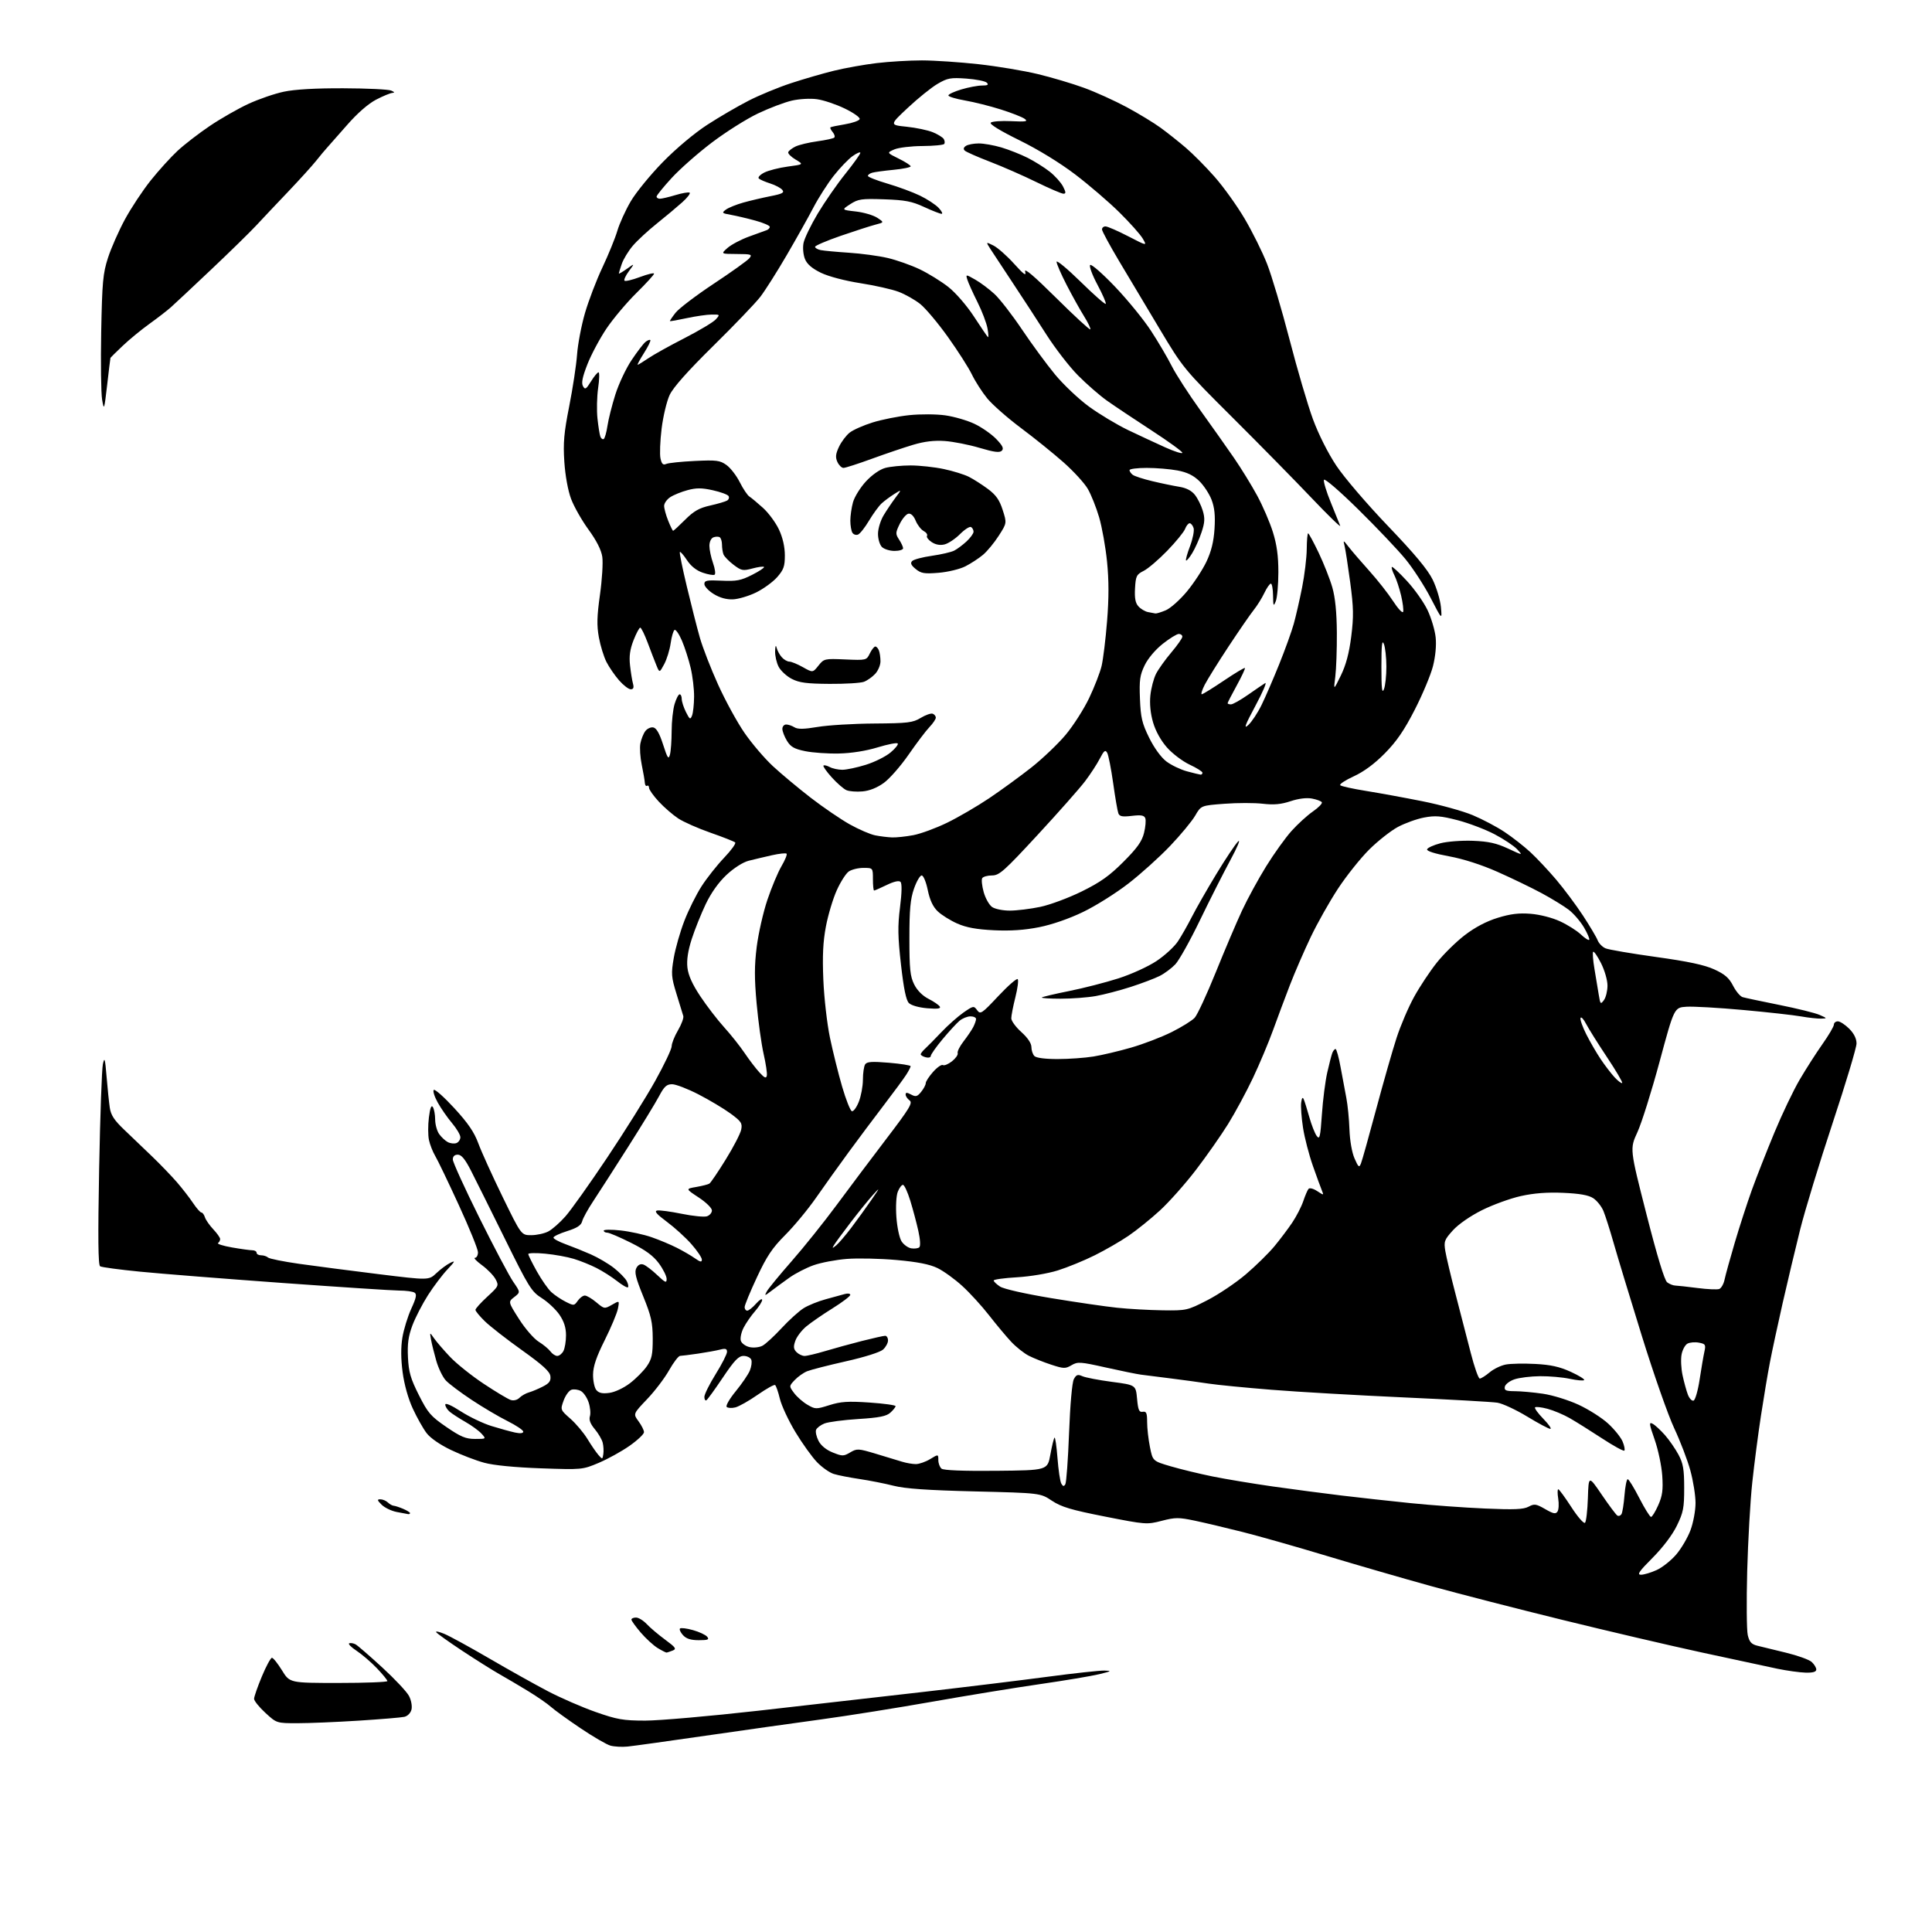 <?xml version="1.0" encoding="UTF-8" standalone="no"?>
<svg 
  version="1.1" 
  xmlns="http://www.w3.org/2000/svg" 
  xmlns:xlink="http://www.w3.org/1999/xlink" 
  xmlns:svg="http://www.w3.org/2000/svg"
  xmlns:rdf="http://www.w3.org/1999/02/22-rdf-syntax-ns#"
  xmlns:cc="http://creativecommons.org/ns#"
  xmlns:dc="http://purl.org/dc/elements/1.1/"
  viewBox="0 0 768 768"
  width="768"
  height="768"
>
<style>svg {background-color: white; }</style>"
<path stroke="none" fill="black" fill-rule="evenodd" d="M249.50,694.28C247.30,694.51 244.23,694.34 242.68,693.92C241.13,693.49 235.73,690.35 230.68,686.94C225.63,683.54 220.38,679.74 219.00,678.50C217.62,677.26 213.57,674.46 210.00,672.28C206.43,670.10 201.25,667.04 198.50,665.49C195.75,663.93 189.10,659.75 183.73,656.20C178.35,652.64 173.70,649.32 173.39,648.82C173.07,648.31 174.55,648.62 176.66,649.50C178.77,650.38 186.80,654.77 194.50,659.26C202.20,663.75 212.68,669.61 217.80,672.29C222.91,674.96 231.46,678.68 236.80,680.55C245.33,683.54 247.71,683.96 256.50,683.97C262.00,683.97 282.25,682.20 301.50,680.03C320.75,677.85 350.23,674.50 367.00,672.57C383.77,670.64 406.05,667.92 416.50,666.53C426.95,665.14 437.07,664.04 439.00,664.08C442.10,664.16 441.86,664.32 436.95,665.52C433.89,666.26 423.32,668.03 413.45,669.46C403.58,670.88 384.25,674.04 370.50,676.47C356.75,678.90 336.95,682.06 326.50,683.48C316.05,684.90 295.35,687.82 280.50,689.97C265.65,692.12 251.70,694.06 249.50,694.28zM118.24,685.00C109.96,685.00 109.96,685.00 105.48,680.87C103.01,678.60 101.00,676.10 101.00,675.30C101.00,674.51 102.39,670.52 104.09,666.43C105.79,662.34 107.60,659.00 108.10,659.00C108.61,659.00 110.40,661.25 112.10,664.00C115.17,669.00 115.17,669.00 134.59,669.00C145.26,669.00 154.00,668.66 153.99,668.25C153.98,667.84 152.11,665.54 149.82,663.15C147.54,660.76 143.89,657.63 141.72,656.19C139.54,654.76 138.25,653.42 138.84,653.22C139.44,653.02 140.58,653.23 141.39,653.68C142.19,654.13 146.95,658.25 151.95,662.84C156.95,667.43 161.75,672.54 162.60,674.20C163.48,675.90 163.90,678.25 163.57,679.59C163.22,680.96 162.02,682.18 160.73,682.47C159.51,682.75 151.31,683.43 142.52,683.99C133.73,684.55 122.80,685.00 118.24,685.00zM717.75,664.90C715.41,664.84 710.35,664.14 706.50,663.34C702.65,662.54 689.15,659.64 676.50,656.89C663.85,654.15 638.88,648.31 621.00,643.91C603.12,639.52 579.50,633.44 568.50,630.40C557.50,627.35 538.92,621.97 527.22,618.44C515.51,614.90 500.56,610.66 493.99,609.00C487.42,607.34 478.85,605.31 474.94,604.49C468.56,603.15 467.20,603.15 461.80,604.55C455.90,606.08 455.40,606.04 439.26,602.86C425.77,600.20 421.91,599.05 418.15,596.56C413.54,593.50 413.54,593.50 387.52,592.86C368.71,592.40 359.76,591.77 355.22,590.61C351.76,589.73 345.69,588.53 341.72,587.94C337.75,587.35 333.12,586.45 331.44,585.92C329.75,585.40 326.75,583.29 324.77,581.23C322.79,579.18 318.92,573.79 316.18,569.25C313.44,564.71 310.66,558.75 310.00,556.00C309.34,553.24 308.48,550.80 308.10,550.56C307.71,550.32 304.59,552.08 301.16,554.46C297.74,556.85 293.76,559.10 292.32,559.46C290.89,559.82 289.33,559.73 288.87,559.27C288.41,558.81 290.04,556.00 292.48,553.03C294.92,550.05 297.44,546.36 298.07,544.83C298.71,543.29 298.97,541.35 298.65,540.52C298.32,539.68 296.95,539.00 295.60,539.00C293.61,539.00 292.00,540.68 287.37,547.56C284.21,552.27 281.26,556.34 280.81,556.62C280.36,556.89 280.00,556.29 280.00,555.28C280.00,554.27 282.03,550.19 284.50,546.22C286.98,542.24 289.00,538.27 289.00,537.38C289.00,536.13 288.40,535.94 286.25,536.49C284.74,536.88 280.80,537.59 277.50,538.08C274.20,538.56 270.98,538.97 270.35,538.98C269.71,538.99 267.74,541.57 265.97,544.70C264.20,547.84 260.26,553.03 257.20,556.22C251.66,562.04 251.66,562.04 253.83,564.98C255.02,566.60 256.00,568.55 256.00,569.31C256.00,570.08 253.41,572.52 250.25,574.74C247.09,576.96 241.57,580.00 238.00,581.51C231.56,584.23 231.36,584.25 215.00,583.68C204.67,583.31 196.25,582.49 192.50,581.47C189.20,580.58 183.25,578.30 179.29,576.40C174.95,574.33 171.08,571.66 169.59,569.70C168.22,567.91 165.76,563.54 164.11,559.97C162.27,556.01 160.70,550.40 160.05,545.50C159.35,540.20 159.32,535.53 159.96,531.68C160.49,528.48 162.07,523.34 163.48,520.25C165.48,515.90 165.76,514.47 164.78,513.84C164.07,513.39 161.36,513.02 158.73,513.02C156.11,513.01 135.19,511.64 112.23,509.99C89.28,508.33 63.84,506.32 55.70,505.51C47.56,504.71 40.40,503.75 39.80,503.37C39.01,502.89 38.90,491.91 39.41,464.60C39.81,443.64 40.47,424.93 40.90,423.00C41.55,420.01 41.77,420.74 42.37,428.00C42.76,432.68 43.33,438.22 43.64,440.33C44.07,443.27 45.41,445.31 49.35,449.06C52.18,451.76 57.20,456.56 60.50,459.74C63.80,462.92 68.25,467.54 70.38,470.01C72.51,472.48 75.39,476.19 76.76,478.25C78.14,480.31 79.63,482.00 80.07,482.00C80.51,482.00 81.13,482.85 81.46,483.89C81.79,484.93 83.28,487.06 84.76,488.64C86.24,490.21 87.48,491.95 87.51,492.50C87.54,493.05 87.16,493.78 86.67,494.13C86.18,494.47 88.68,495.26 92.22,495.88C95.76,496.50 99.41,497.00 100.33,497.00C101.25,497.00 102.00,497.45 102.00,498.00C102.00,498.55 102.81,499.00 103.80,499.00C104.79,499.00 106.03,499.40 106.55,499.89C107.07,500.37 112.67,501.50 119.00,502.40C125.33,503.30 139.49,505.13 150.48,506.49C170.46,508.95 170.46,508.95 173.48,506.09C175.14,504.52 177.62,502.68 179.00,502.00C181.11,500.95 180.93,501.36 177.85,504.63C175.84,506.76 172.37,511.36 170.13,514.85C167.90,518.35 165.11,523.75 163.94,526.85C162.32,531.17 161.91,534.17 162.17,539.57C162.46,545.41 163.21,548.02 166.51,554.57C170.09,561.68 171.22,562.99 177.44,567.25C183.16,571.17 185.15,572.00 188.84,572.00C193.31,572.00 193.31,572.00 191.41,569.90C190.36,568.74 187.48,566.64 185.00,565.23C182.53,563.82 179.71,561.99 178.75,561.18C177.79,560.36 177.00,559.09 177.00,558.37C177.00,557.56 179.40,558.59 183.18,561.04C186.58,563.23 192.09,565.87 195.43,566.89C198.77,567.92 202.96,569.07 204.75,569.46C206.82,569.90 208.00,569.77 208.00,569.09C208.00,568.51 205.19,566.62 201.75,564.90C198.31,563.19 191.90,559.40 187.50,556.48C183.10,553.57 178.48,550.10 177.24,548.77C175.99,547.44 174.28,543.91 173.42,540.92C172.57,537.94 171.63,534.15 171.34,532.50C170.81,529.50 170.81,529.50 172.55,532.00C173.51,533.38 176.36,536.69 178.90,539.37C181.43,542.05 187.44,546.86 192.26,550.06C197.08,553.26 201.92,556.16 203.02,556.51C204.20,556.88 205.62,556.53 206.51,555.63C207.34,554.81 209.02,553.85 210.26,553.50C211.49,553.15 213.98,552.11 215.79,551.18C218.36,549.87 219.02,548.96 218.79,547.04C218.57,545.20 215.76,542.63 207.50,536.73C201.45,532.42 194.81,527.24 192.75,525.24C190.69,523.23 189.00,521.19 189.00,520.69C189.00,520.19 191.12,517.84 193.71,515.46C198.24,511.30 198.36,511.04 197.00,508.51C196.23,507.06 193.80,504.55 191.60,502.94C189.40,501.32 188.14,500.00 188.80,500.00C189.46,500.00 190.00,499.01 190.00,497.80C190.00,496.59 186.58,488.15 182.39,479.05C178.21,469.95 173.99,461.15 173.00,459.50C172.02,457.85 170.90,454.99 170.51,453.15C170.12,451.30 170.11,447.29 170.49,444.24C170.97,440.40 171.46,439.12 172.08,440.09C172.57,440.87 172.98,443.09 172.98,445.03C172.99,446.97 173.70,449.55 174.55,450.77C175.40,451.99 176.95,453.44 177.98,453.99C179.01,454.54 180.56,454.72 181.43,454.39C182.29,454.06 183.00,453.02 183.00,452.07C183.00,451.13 181.50,448.59 179.67,446.43C177.85,444.27 175.29,440.59 174.00,438.26C172.70,435.93 172.00,433.68 172.43,433.26C172.86,432.84 176.53,436.10 180.58,440.50C186.03,446.43 188.51,450.05 190.14,454.50C191.35,457.80 195.69,467.36 199.78,475.75C207.22,491.00 207.22,491.00 211.16,491.00C213.33,491.00 216.38,490.34 217.94,489.53C219.49,488.73 222.58,486.02 224.78,483.51C226.99,481.01 234.44,470.53 241.33,460.23C248.23,449.93 256.83,436.19 260.44,429.71C264.05,423.23 267.00,417.01 267.00,415.89C267.00,414.77 268.13,411.92 269.52,409.56C270.90,407.19 271.85,404.64 271.62,403.88C271.39,403.12 270.17,399.17 268.92,395.09C266.84,388.33 266.75,387.08 267.83,380.80C268.48,377.01 270.37,370.38 272.04,366.06C273.70,361.74 276.80,355.53 278.92,352.25C281.04,348.97 285.07,343.88 287.88,340.93C290.68,337.99 292.65,335.27 292.24,334.88C291.83,334.50 287.45,332.77 282.50,331.04C277.55,329.32 271.75,326.75 269.61,325.35C267.48,323.94 263.99,320.93 261.88,318.65C259.76,316.37 258.02,313.91 258.01,313.19C258.01,312.47 257.65,312.10 257.21,312.37C256.78,312.63 256.39,312.10 256.33,311.18C256.28,310.25 255.73,307.05 255.11,304.06C254.49,301.07 254.24,297.24 254.56,295.56C254.88,293.88 255.75,291.67 256.50,290.66C257.24,289.65 258.67,288.98 259.67,289.16C260.93,289.40 262.15,291.50 263.58,295.95C265.35,301.45 265.76,302.04 266.32,299.95C266.68,298.60 266.98,294.40 266.99,290.62C266.99,286.83 267.52,281.99 268.16,279.87C268.80,277.74 269.70,276.00 270.16,276.00C270.62,276.00 271.00,276.83 271.00,277.85C271.00,278.86 271.75,281.20 272.67,283.04C274.16,286.02 274.42,286.17 275.10,284.44C275.52,283.37 275.88,280.02 275.91,277.00C275.95,273.98 275.33,268.80 274.55,265.49C273.77,262.19 272.21,257.32 271.08,254.68C269.94,252.03 268.62,250.12 268.14,250.41C267.66,250.71 266.96,253.10 266.59,255.73C266.22,258.35 265.07,262.07 264.04,264.00C262.16,267.50 262.16,267.50 260.94,264.50C260.26,262.85 258.70,258.80 257.47,255.50C256.23,252.20 254.90,249.50 254.51,249.50C254.12,249.50 252.92,251.75 251.84,254.50C250.42,258.15 250.04,260.85 250.45,264.50C250.75,267.25 251.28,270.51 251.62,271.75C252.06,273.36 251.80,274.00 250.72,274.00C249.89,274.00 247.81,272.41 246.11,270.47C244.41,268.53 242.15,265.24 241.09,263.17C240.03,261.09 238.66,256.67 238.06,253.34C237.20,248.57 237.29,244.97 238.50,236.39C239.34,230.40 239.76,223.63 239.42,221.34C239.01,218.61 237.14,214.91 233.95,210.53C231.28,206.87 228.16,201.37 227.01,198.30C225.77,194.99 224.69,189.03 224.33,183.56C223.83,176.04 224.18,172.06 226.28,161.45C227.69,154.33 229.09,145.11 229.39,140.97C229.69,136.83 231.10,129.40 232.53,124.47C233.96,119.54 237.08,111.36 239.48,106.29C241.87,101.23 244.53,94.70 245.39,91.79C246.24,88.88 248.64,83.60 250.72,80.05C252.80,76.50 258.55,69.47 263.50,64.41C268.80,58.99 276.06,52.91 281.16,49.60C285.93,46.51 293.32,42.20 297.59,40.02C301.86,37.83 309.43,34.71 314.43,33.07C319.42,31.43 327.10,29.20 331.50,28.12C335.90,27.04 343.55,25.67 348.50,25.08C353.45,24.49 361.55,24.01 366.50,24.01C371.45,24.02 381.57,24.70 389.00,25.52C396.43,26.35 407.00,28.11 412.51,29.44C418.01,30.76 426.28,33.22 430.88,34.90C435.48,36.57 443.12,40.04 447.87,42.59C452.62,45.15 458.70,48.84 461.38,50.80C464.06,52.76 468.56,56.32 471.37,58.73C474.19,61.13 479.35,66.33 482.84,70.30C486.34,74.26 491.71,81.75 494.77,86.94C497.83,92.13 501.84,100.20 503.67,104.87C505.51,109.54 509.52,123.07 512.60,134.93C515.67,146.79 519.86,161.05 521.91,166.62C524.14,172.66 527.88,180.11 531.22,185.12C534.33,189.80 543.40,200.39 551.76,209.12C562.38,220.21 567.53,226.39 569.52,230.44C571.05,233.58 572.52,238.48 572.79,241.32C573.26,246.50 573.26,246.50 568.72,237.72C566.23,232.90 561.70,225.92 558.66,222.22C555.63,218.53 547.20,209.65 539.93,202.50C532.42,195.10 526.53,190.04 526.28,190.74C526.04,191.43 527.26,195.48 529.01,199.74C530.75,204.01 532.43,208.18 532.75,209.00C533.06,209.82 527.96,204.88 521.42,198.00C514.88,191.12 500.73,176.72 489.97,166.00C470.62,146.72 470.29,146.33 460.95,130.72C455.75,122.05 448.50,109.90 444.82,103.72C441.15,97.55 438.11,91.94 438.07,91.25C438.03,90.56 438.65,90.00 439.45,90.00C440.24,90.00 444.29,91.76 448.45,93.91C456.01,97.82 456.01,97.82 454.25,94.83C453.29,93.19 449.11,88.50 444.97,84.42C440.83,80.33 432.95,73.57 427.47,69.39C421.38,64.75 412.72,59.44 405.20,55.74C397.59,52.00 393.26,49.34 393.84,48.76C394.35,48.25 397.99,47.98 401.91,48.16C407.91,48.45 408.77,48.29 407.29,47.22C406.33,46.52 402.08,44.85 397.86,43.52C393.64,42.18 387.22,40.57 383.59,39.94C379.97,39.31 377.00,38.41 377.00,37.94C377.00,37.46 379.33,36.39 382.18,35.54C385.03,34.69 388.72,34.00 390.38,34.00C392.62,34.00 393.11,33.71 392.27,32.87C391.65,32.25 387.99,31.52 384.13,31.24C377.88,30.79 376.64,31.02 372.69,33.34C370.25,34.76 364.96,39.03 360.92,42.81C353.58,49.68 353.58,49.68 360.42,50.38C364.18,50.77 368.87,51.76 370.85,52.58C372.82,53.40 374.75,54.60 375.15,55.24C375.54,55.88 375.65,56.76 375.38,57.20C375.10,57.64 371.20,58.02 366.69,58.05C362.19,58.07 357.15,58.68 355.50,59.40C352.50,60.71 352.50,60.71 357.25,63.06C359.86,64.34 362.00,65.72 362.00,66.12C362.00,66.52 358.96,67.14 355.25,67.50C351.54,67.86 347.71,68.38 346.75,68.65C345.79,68.92 345.00,69.49 345.00,69.92C345.00,70.35 348.49,71.73 352.75,72.98C357.01,74.23 362.84,76.38 365.71,77.77C368.57,79.15 371.92,81.35 373.13,82.64C374.35,83.94 374.87,85.00 374.30,85.00C373.72,85.00 370.60,83.78 367.37,82.29C362.49,80.03 359.81,79.52 351.50,79.23C342.47,78.92 341.16,79.11 338.00,81.15C334.50,83.42 334.50,83.42 340.22,84.07C343.36,84.43 347.19,85.56 348.72,86.57C351.50,88.40 351.50,88.40 348.00,89.30C346.07,89.80 339.89,91.79 334.25,93.73C328.61,95.68 324.00,97.65 324.00,98.11C324.00,98.58 325.01,99.17 326.25,99.42C327.49,99.67 332.52,100.14 337.43,100.46C342.34,100.78 349.27,101.71 352.83,102.54C356.39,103.37 362.13,105.39 365.59,107.04C369.04,108.69 374.18,111.87 377.01,114.10C379.93,116.41 384.31,121.47 387.15,125.82C389.89,130.03 392.40,133.71 392.70,133.99C393.01,134.27 392.94,132.73 392.55,130.57C392.16,128.40 390.36,123.68 388.55,120.07C386.74,116.46 384.95,112.48 384.56,111.24C383.86,108.99 383.86,108.99 387.68,111.16C389.78,112.35 393.23,114.94 395.36,116.91C397.48,118.89 402.39,125.22 406.27,131.00C410.15,136.78 416.05,144.80 419.36,148.82C422.68,152.85 428.76,158.61 432.88,161.62C437.00,164.62 444.00,168.83 448.43,170.96C452.87,173.08 459.54,176.19 463.25,177.86C466.96,179.53 470.00,180.48 470.00,179.98C470.00,179.48 464.49,175.48 457.75,171.10C451.01,166.72 443.07,161.41 440.11,159.32C437.14,157.22 431.92,152.67 428.51,149.22C425.09,145.77 419.42,138.43 415.90,132.91C412.38,127.39 406.35,118.13 402.50,112.33C398.65,106.53 394.68,100.51 393.68,98.94C391.87,96.09 391.87,96.09 394.91,97.60C396.58,98.44 400.26,101.68 403.08,104.81C406.97,109.12 408.04,109.89 407.51,108.00C407.02,106.28 410.90,109.56 419.87,118.45C427.05,125.57 433.14,131.19 433.41,130.93C433.67,130.67 432.54,128.30 430.91,125.68C429.27,123.05 426.15,117.44 423.97,113.20C421.79,108.97 420.00,104.85 420.00,104.07C420.00,103.28 424.28,106.83 429.52,111.96C434.75,117.10 439.26,121.07 439.54,120.79C439.82,120.51 438.35,117.11 436.28,113.23C434.20,109.35 432.89,105.80 433.36,105.34C433.83,104.88 438.29,108.78 443.27,114.00C448.25,119.22 454.67,127.10 457.54,131.50C460.41,135.90 464.12,142.20 465.78,145.50C467.45,148.80 472.53,156.68 477.08,163.00C481.63,169.32 487.67,177.88 490.51,182.00C493.35,186.12 497.51,192.88 499.74,197.00C501.98,201.12 504.79,207.65 505.99,211.50C507.56,216.53 508.18,221.03 508.17,227.50C508.16,232.45 507.70,237.62 507.14,239.00C506.24,241.22 506.12,240.97 506.06,236.75C506.03,234.14 505.63,232.00 505.19,232.00C504.74,232.00 503.57,233.67 502.60,235.71C501.63,237.75 499.74,240.78 498.39,242.46C497.05,244.13 492.55,250.66 488.39,256.96C484.23,263.26 479.96,270.13 478.89,272.21C477.83,274.29 477.31,275.99 477.73,275.98C478.15,275.97 482.10,273.53 486.50,270.56C490.90,267.60 494.67,265.33 494.87,265.54C495.07,265.74 493.61,268.87 491.62,272.49C489.63,276.11 488.00,279.28 488.00,279.53C488.00,279.79 488.60,280.00 489.33,280.00C490.07,280.00 493.11,278.29 496.08,276.21C499.06,274.13 502.14,272.02 502.93,271.54C503.71,271.06 501.96,275.13 499.04,280.58C494.90,288.31 494.28,289.99 496.22,288.21C497.59,286.95 499.96,283.37 501.48,280.26C503.01,277.15 506.16,269.86 508.50,264.05C510.84,258.25 513.44,251.03 514.29,248.00C515.13,244.97 516.63,238.45 517.61,233.50C518.59,228.55 519.42,221.69 519.45,218.25C519.48,214.81 519.73,212.00 520.00,212.00C520.27,212.00 522.16,215.49 524.20,219.75C526.23,224.01 528.67,230.20 529.62,233.50C530.78,237.56 531.36,243.38 531.42,251.50C531.46,258.10 531.18,265.98 530.80,269.00C530.09,274.50 530.09,274.50 533.02,268.50C535.06,264.30 536.30,259.64 537.14,253.00C538.14,245.03 538.07,241.57 536.73,231.50C535.84,224.90 534.84,218.38 534.49,217.00C533.87,214.59 533.94,214.61 536.18,217.48C537.45,219.12 541.14,223.40 544.36,226.98C547.59,230.57 551.83,235.96 553.79,238.98C555.75,241.99 557.54,243.89 557.77,243.20C558.00,242.51 557.63,239.59 556.96,236.72C556.28,233.85 555.08,230.22 554.29,228.66C553.50,227.09 553.05,225.62 553.29,225.38C553.53,225.14 556.22,227.63 559.27,230.93C562.32,234.22 566.02,239.46 567.49,242.57C568.96,245.69 570.41,250.55 570.70,253.39C571.03,256.57 570.61,260.96 569.62,264.85C568.73,268.32 565.48,276.09 562.39,282.12C558.22,290.27 555.18,294.71 550.53,299.43C546.40,303.62 542.18,306.74 538.14,308.60C534.77,310.14 532.35,311.74 532.76,312.14C533.16,312.55 537.77,313.56 543.00,314.40C548.23,315.24 558.30,317.08 565.40,318.50C572.49,319.91 581.49,322.40 585.40,324.03C589.30,325.66 595.03,328.68 598.12,330.75C601.22,332.81 605.81,336.41 608.34,338.74C610.86,341.07 615.47,345.98 618.59,349.65C621.70,353.32 626.49,359.74 629.23,363.91C631.96,368.09 634.60,372.52 635.08,373.76C635.56,375.01 636.98,376.46 638.23,376.98C639.48,377.51 648.50,379.05 658.28,380.41C671.11,382.19 677.56,383.57 681.47,385.36C685.65,387.27 687.34,388.74 688.92,391.84C690.05,394.05 691.76,396.09 692.73,396.38C693.70,396.67 700.26,398.06 707.29,399.47C714.33,400.88 721.53,402.66 723.29,403.43C726.39,404.79 726.41,404.84 723.93,404.92C722.52,404.96 718.92,404.57 715.93,404.04C712.95,403.51 702.59,402.36 692.91,401.48C683.24,400.60 673.12,400.02 670.42,400.19C665.52,400.50 665.52,400.50 659.72,422.00C656.53,433.82 652.56,446.46 650.89,450.08C647.86,456.67 647.86,456.67 654.47,482.58C658.76,499.38 661.66,508.94 662.73,509.75C663.64,510.44 665.08,511.01 665.94,511.03C666.80,511.05 670.76,511.49 674.74,512.00C678.73,512.52 682.64,512.69 683.43,512.39C684.23,512.08 685.18,510.41 685.54,508.67C685.90,506.92 687.73,500.32 689.59,494.00C691.45,487.68 694.52,478.23 696.40,473.00C698.29,467.77 702.33,457.50 705.37,450.17C708.42,442.83 712.93,433.38 715.41,429.17C717.88,424.95 721.95,418.60 724.45,415.05C726.95,411.51 729.00,408.02 729.00,407.30C729.00,406.59 729.71,406.00 730.58,406.00C731.44,406.00 733.47,407.32 735.08,408.92C736.99,410.84 738.00,412.87 738.00,414.80C738.00,416.43 733.73,430.64 728.51,446.39C723.29,462.14 717.47,481.21 715.59,488.76C713.70,496.32 710.57,509.48 708.63,518.00C706.70,526.52 704.42,537.10 703.58,541.50C702.73,545.90 701.12,555.46 700.01,562.75C698.89,570.04 697.34,581.97 696.56,589.25C695.77,596.54 694.87,612.40 694.54,624.50C694.22,636.60 694.32,648.06 694.76,649.97C695.40,652.69 696.21,653.61 698.54,654.19C700.17,654.60 705.29,655.85 709.91,656.96C714.54,658.08 719.15,659.73 720.16,660.65C721.17,661.56 722.00,662.92 722.00,663.65C722.00,664.59 720.70,664.97 717.75,664.90zM265.00,656.93C264.73,656.96 263.12,656.15 261.44,655.13C259.76,654.10 256.72,651.32 254.69,648.95C252.66,646.58 251.00,644.27 251.00,643.82C251.00,643.37 251.82,643.00 252.83,643.00C253.83,643.00 255.74,644.17 257.08,645.59C258.41,647.02 261.70,649.80 264.39,651.78C268.61,654.89 269.02,655.48 267.39,656.12C266.35,656.53 265.27,656.89 265.00,656.93zM277.78,652.00C274.58,652.00 272.80,651.43 271.49,649.99C270.50,648.89 269.96,647.70 270.31,647.36C270.66,647.01 272.97,647.29 275.45,647.99C277.93,648.68 280.48,649.87 281.10,650.62C282.04,651.76 281.46,652.00 277.78,652.00zM652.35,625.98C653.53,625.97 656.33,625.13 658.56,624.11C660.79,623.10 664.27,620.33 666.30,617.97C668.33,615.60 670.89,611.24 671.99,608.29C673.10,605.33 674.00,600.48 674.00,597.47C674.00,594.48 673.07,588.65 671.94,584.53C670.81,580.40 667.92,572.86 665.53,567.76C663.13,562.67 657.33,546.12 652.64,531.00C647.95,515.88 642.91,499.27 641.44,494.09C639.97,488.92 638.14,483.19 637.38,481.36C636.61,479.53 634.80,477.26 633.35,476.31C631.48,475.08 628.00,474.46 621.43,474.17C615.03,473.89 609.77,474.29 604.53,475.46C600.35,476.39 593.39,478.92 589.07,481.08C584.44,483.40 579.71,486.68 577.54,489.09C574.15,492.84 573.91,493.50 574.54,497.33C574.92,499.63 576.75,507.35 578.62,514.50C580.49,521.65 583.19,532.11 584.63,537.75C586.07,543.39 587.69,548.00 588.23,548.00C588.77,548.00 590.53,546.89 592.14,545.54C593.74,544.19 596.65,542.78 598.59,542.42C600.53,542.05 605.80,541.95 610.31,542.19C616.43,542.51 619.99,543.30 624.40,545.32C627.65,546.81 630.04,548.29 629.72,548.61C629.40,548.93 626.83,548.70 624.02,548.10C621.20,547.49 615.89,547.03 612.20,547.06C608.52,547.09 603.93,547.65 602.01,548.31C600.09,548.96 598.37,550.29 598.19,551.25C597.91,552.70 598.60,553.00 602.18,553.02C604.55,553.03 609.57,553.48 613.33,554.03C617.13,554.58 623.42,556.52 627.49,558.40C631.51,560.26 636.83,563.64 639.29,565.92C641.76,568.19 644.34,571.40 645.02,573.06C645.71,574.71 646.01,576.32 645.70,576.64C645.38,576.95 641.38,574.76 636.81,571.76C632.24,568.77 626.48,565.16 624.00,563.74C621.52,562.32 617.54,560.65 615.15,560.02C612.76,559.38 610.54,559.13 610.21,559.45C609.89,559.77 611.38,561.83 613.52,564.02C615.66,566.21 616.89,568.00 616.27,568.00C615.65,568.00 611.49,565.79 607.04,563.08C602.59,560.38 597.27,557.91 595.22,557.59C593.17,557.27 576.42,556.32 558.00,555.49C539.58,554.66 515.95,553.30 505.50,552.46C495.05,551.62 483.80,550.52 480.50,550.01C477.20,549.50 470.45,548.58 465.50,547.96C460.55,547.34 455.15,546.66 453.50,546.44C451.85,546.22 445.57,544.94 439.54,543.59C429.41,541.32 428.38,541.25 425.94,542.70C423.52,544.12 422.83,544.11 417.90,542.49C414.93,541.52 410.93,539.93 409.00,538.95C407.07,537.97 403.89,535.44 401.92,533.33C399.96,531.23 396.01,526.50 393.15,522.83C390.29,519.16 385.51,513.92 382.51,511.19C379.52,508.45 375.08,505.25 372.65,504.07C369.54,502.57 364.74,501.62 356.37,500.87C349.84,500.29 340.96,500.10 336.63,500.44C332.30,500.78 326.38,501.90 323.46,502.93C320.55,503.95 316.21,506.18 313.83,507.87C311.45,509.57 308.20,511.94 306.62,513.15C303.95,515.20 303.81,515.21 304.80,513.38C305.38,512.29 309.83,506.88 314.68,501.35C319.53,495.83 327.62,485.72 332.66,478.90C337.70,472.08 346.61,460.21 352.47,452.53C361.62,440.54 362.90,438.40 361.56,437.42C360.70,436.79 360.00,435.75 360.00,435.10C360.00,434.21 360.51,434.21 362.18,435.10C364.04,436.09 364.64,435.93 366.18,434.02C367.18,432.79 368.00,431.23 368.00,430.57C368.00,429.90 369.32,427.88 370.93,426.08C372.54,424.27 374.29,423.06 374.81,423.38C375.34,423.71 376.96,423.03 378.43,421.88C379.89,420.72 380.91,419.27 380.69,418.64C380.47,418.01 381.51,415.93 383.00,414.00C384.49,412.07 386.23,409.52 386.86,408.32C387.48,407.11 388.00,405.65 388.00,405.07C388.00,404.48 386.99,404.01 385.75,404.02C384.51,404.03 382.57,404.82 381.43,405.77C380.29,406.72 377.26,410.02 374.68,413.11C372.11,416.19 370.00,419.19 370.00,419.76C370.00,420.34 369.10,420.58 368.00,420.29C366.90,420.00 366.00,419.47 366.00,419.11C366.00,418.74 366.79,417.73 367.75,416.86C368.71,415.98 371.63,413.02 374.23,410.28C376.83,407.54 380.78,404.04 383.01,402.49C386.91,399.79 387.10,399.76 388.43,401.57C389.72,403.33 390.25,402.98 396.82,395.98C400.68,391.87 404.16,388.82 404.55,389.22C404.94,389.61 404.53,392.85 403.63,396.42C402.73,399.99 402.00,403.76 402.00,404.79C402.00,405.83 403.80,408.29 406.00,410.26C408.53,412.54 410.00,414.72 410.00,416.23C410.00,417.53 410.54,419.14 411.20,419.80C411.94,420.54 415.51,421.00 420.45,420.99C424.88,420.99 431.28,420.53 434.67,419.98C438.06,419.43 444.81,417.84 449.67,416.43C454.53,415.03 461.76,412.26 465.74,410.27C469.72,408.29 473.84,405.72 474.90,404.58C475.96,403.44 479.73,395.30 483.29,386.50C486.84,377.70 491.53,366.68 493.71,362.00C495.89,357.32 500.21,349.40 503.32,344.38C506.42,339.37 510.96,333.04 513.40,330.32C515.84,327.60 519.67,324.11 521.90,322.57C524.14,321.02 525.73,319.38 525.45,318.91C525.16,318.45 523.40,317.79 521.52,317.44C519.39,317.04 516.22,317.43 513.02,318.49C509.24,319.75 506.39,320.01 501.99,319.50C498.72,319.12 491.86,319.12 486.74,319.51C477.43,320.21 477.43,320.21 475.12,324.21C473.85,326.41 469.37,331.83 465.16,336.25C460.95,340.67 453.48,347.41 448.56,351.21C443.65,355.02 435.55,360.11 430.56,362.51C425.05,365.18 418.20,367.55 413.08,368.57C407.24,369.73 401.71,370.11 395.08,369.79C388.14,369.45 384.12,368.71 380.50,367.11C377.75,365.89 374.26,363.71 372.75,362.26C370.86,360.45 369.63,357.82 368.80,353.81C368.13,350.56 367.06,348.00 366.38,348.00C365.71,348.00 364.34,350.36 363.33,353.25C361.88,357.40 361.50,361.53 361.50,373.00C361.50,385.20 361.80,388.10 363.39,391.30C364.57,393.68 366.69,395.82 369.07,397.04C371.16,398.10 373.18,399.49 373.58,400.12C374.09,400.96 372.72,401.14 368.59,400.80C365.26,400.52 362.24,399.66 361.30,398.73C360.18,397.61 359.24,393.03 358.16,383.50C356.90,372.36 356.82,368.18 357.77,360.69C358.51,354.82 358.58,351.18 357.96,350.56C357.35,349.95 355.38,350.39 352.47,351.80C349.98,353.01 347.73,354.00 347.47,354.00C347.21,354.00 347.00,351.98 347.00,349.50C347.00,345.00 347.00,345.00 343.22,345.00C341.14,345.00 338.52,345.65 337.38,346.44C336.25,347.24 334.10,350.61 332.61,353.94C331.11,357.27 329.18,363.71 328.32,368.25C327.16,374.33 326.89,379.92 327.29,389.50C327.59,396.65 328.77,407.00 329.92,412.50C331.07,418.00 333.24,426.74 334.75,431.92C336.26,437.10 338.01,441.51 338.62,441.71C339.24,441.92 340.48,440.26 341.37,438.02C342.27,435.79 343.01,431.83 343.02,429.23C343.02,426.63 343.42,423.88 343.90,423.12C344.59,422.03 346.57,421.89 353.39,422.46C358.12,422.86 362.00,423.48 361.99,423.84C361.99,424.20 361.20,425.72 360.24,427.22C359.29,428.72 355.31,434.12 351.41,439.22C347.51,444.32 341.19,452.77 337.36,458.00C333.53,463.23 327.73,471.32 324.48,476.00C321.23,480.68 315.68,487.39 312.16,490.91C306.99,496.09 304.81,499.34 300.88,507.77C298.19,513.51 296.00,518.84 296.00,519.60C296.00,520.37 296.47,521.00 297.05,521.00C297.62,521.00 299.19,519.76 300.52,518.25C301.85,516.74 302.95,516.05 302.97,516.72C302.99,517.38 301.71,519.41 300.14,521.22C298.56,523.02 296.52,525.98 295.59,527.80C294.66,529.61 294.17,531.95 294.49,532.98C294.82,534.01 296.39,535.15 297.99,535.50C299.60,535.85 301.87,535.60 303.11,534.94C304.34,534.29 307.77,531.12 310.74,527.91C313.72,524.70 317.66,521.14 319.50,520.00C321.34,518.86 325.25,517.28 328.17,516.49C331.10,515.70 334.51,514.76 335.75,514.41C336.99,514.06 338.00,514.20 338.00,514.73C338.00,515.26 334.82,517.67 330.92,520.10C327.03,522.52 322.35,525.75 320.51,527.28C318.68,528.80 316.71,531.38 316.15,533.01C315.33,535.34 315.44,536.29 316.63,537.49C317.46,538.32 318.90,539.01 319.82,539.01C320.74,539.02 324.43,538.15 328.00,537.08C331.57,536.01 338.15,534.20 342.62,533.06C347.09,531.93 351.25,531.00 351.87,531.00C352.49,531.00 353.00,531.83 353.00,532.85C353.00,533.86 352.11,535.50 351.02,536.48C349.87,537.52 343.68,539.48 336.27,541.14C329.25,542.72 322.31,544.50 320.85,545.09C319.39,545.68 317.17,547.26 315.91,548.59C313.63,551.02 313.63,551.02 315.67,553.76C316.79,555.27 319.17,557.36 320.96,558.40C324.09,560.23 324.40,560.24 329.72,558.56C334.24,557.14 337.11,556.95 345.62,557.53C351.33,557.92 356.00,558.57 356.00,558.96C356.00,559.36 355.08,560.52 353.95,561.54C352.35,562.99 349.56,563.55 341.20,564.08C335.32,564.45 329.25,565.25 327.72,565.86C326.20,566.47 324.70,567.61 324.40,568.39C324.10,569.18 324.55,571.15 325.39,572.79C326.35,574.64 328.46,576.37 331.03,577.39C334.84,578.92 335.33,578.92 337.97,577.36C340.66,575.77 341.18,575.80 348.15,577.89C352.19,579.11 356.88,580.53 358.57,581.05C360.26,581.57 362.74,582.00 364.07,582.00C365.41,581.99 367.96,581.10 369.75,580.01C373.00,578.03 373.00,578.03 373.00,580.39C373.00,581.69 373.57,583.23 374.27,583.81C375.08,584.49 382.84,584.79 395.97,584.67C416.40,584.47 416.40,584.47 417.53,578.24C418.15,574.81 418.89,571.77 419.18,571.49C419.47,571.20 420.00,574.85 420.37,579.60C420.73,584.35 421.41,588.91 421.88,589.74C422.52,590.89 422.91,590.96 423.48,590.03C423.90,589.35 424.57,580.17 424.97,569.61C425.40,558.32 426.18,549.53 426.87,548.24C427.84,546.44 428.42,546.23 430.27,547.06C431.50,547.61 436.77,548.62 442.00,549.31C451.50,550.56 451.50,550.56 452.00,556.03C452.41,560.54 452.81,561.45 454.25,561.21C455.69,560.96 456.00,561.68 456.00,565.29C456.00,567.70 456.50,572.17 457.12,575.22C458.23,580.78 458.23,580.78 465.37,582.88C469.29,584.03 476.77,585.85 482.00,586.91C487.23,587.97 498.02,589.76 506.00,590.90C513.98,592.03 526.28,593.65 533.35,594.50C540.41,595.35 552.79,596.71 560.85,597.53C568.91,598.35 582.15,599.31 590.27,599.66C601.88,600.17 605.60,600.02 607.62,598.94C609.92,597.71 610.60,597.80 614.22,599.88C617.49,601.77 618.42,601.95 619.14,600.85C619.62,600.11 619.75,597.81 619.42,595.75C619.09,593.69 619.10,592.00 619.43,592.00C619.77,592.00 622.10,595.19 624.63,599.09C627.15,602.99 629.60,605.80 630.07,605.33C630.53,604.87 631.05,600.44 631.21,595.49C631.50,586.50 631.50,586.50 636.73,594.18C639.61,598.41 642.39,602.13 642.91,602.45C643.44,602.77 644.17,602.53 644.55,601.91C644.94,601.30 645.48,597.91 645.76,594.40C646.04,590.88 646.62,588.00 647.04,588.00C647.46,588.00 649.54,591.37 651.65,595.50C653.77,599.62 655.86,602.99 656.31,603.00C656.75,603.00 658.04,600.90 659.18,598.33C660.84,594.57 661.15,592.29 660.77,586.58C660.50,582.69 659.15,576.25 657.75,572.27C655.53,565.94 655.43,565.16 656.97,565.98C657.94,566.50 660.13,568.53 661.86,570.49C663.58,572.45 666.00,575.96 667.24,578.28C669.09,581.75 669.49,584.10 669.49,591.50C669.50,599.43 669.15,601.22 666.57,606.50C664.80,610.14 661.01,615.15 656.93,619.25C651.50,624.70 650.62,626.00 652.35,625.98zM162.25,601.89C161.84,601.82 159.78,601.44 157.67,601.03C155.57,600.62 152.88,599.32 151.70,598.14C149.91,596.35 149.83,596.00 151.21,596.00C152.11,596.00 153.45,596.56 154.18,597.25C154.91,597.94 155.95,598.53 156.50,598.56C157.05,598.59 158.74,599.14 160.25,599.78C161.76,600.42 163.00,601.19 163.00,601.48C163.00,601.76 162.66,601.95 162.25,601.89zM239.83,578.02C240.02,576.80 239.90,574.75 239.58,573.48C239.26,572.20 237.84,569.78 236.43,568.10C234.67,566.00 234.06,564.39 234.50,563.00C234.85,561.88 234.63,559.40 233.99,557.48C233.36,555.56 231.96,553.51 230.88,552.94C229.81,552.36 228.13,552.14 227.16,552.45C226.19,552.76 224.80,554.68 224.06,556.71C222.72,560.41 222.73,560.43 226.74,563.96C228.95,565.91 232.00,569.52 233.51,572.00C235.02,574.48 236.98,577.34 237.88,578.37C239.45,580.18 239.51,580.17 239.83,578.02zM673.22,556.76C673.88,556.54 674.96,552.79 675.62,548.43C676.28,544.07 677.13,539.10 677.51,537.39C678.14,534.54 677.95,534.22 675.36,533.73C673.80,533.43 671.75,533.60 670.80,534.11C669.86,534.61 668.80,536.56 668.45,538.44C668.09,540.32 668.27,544.04 668.85,546.72C669.42,549.39 670.37,552.83 670.95,554.37C671.53,555.91 672.55,556.98 673.22,556.76zM242.24,553.69C244.43,553.40 247.94,551.75 250.43,549.84C252.83,548.00 255.85,544.96 257.15,543.07C259.12,540.19 259.49,538.41 259.47,532.07C259.44,525.67 258.85,523.07 255.67,515.27C252.68,507.93 252.13,505.63 252.97,504.05C253.66,502.76 254.63,502.29 255.77,502.68C256.72,503.01 259.19,504.89 261.25,506.85C264.49,509.92 265.00,510.13 265.00,508.40C265.00,507.30 263.62,504.52 261.94,502.23C259.71,499.20 256.67,496.96 250.82,494.03C246.39,491.81 242.15,490.00 241.38,490.00C240.62,490.00 240.00,489.64 240.00,489.19C240.00,488.75 243.04,488.72 246.75,489.13C250.46,489.54 256.00,490.75 259.05,491.82C262.10,492.88 266.60,494.77 269.05,496.01C271.50,497.25 274.74,499.13 276.25,500.20C278.39,501.71 279.00,501.82 279.00,500.71C279.00,499.92 277.13,497.15 274.84,494.55C272.55,491.95 268.16,487.96 265.09,485.68C261.06,482.70 259.98,481.45 261.23,481.20C262.18,481.01 266.57,481.60 270.98,482.50C275.40,483.40 279.90,483.85 281.00,483.50C282.10,483.15 283.00,482.10 283.00,481.17C283.00,480.22 280.67,477.94 277.75,476.02C272.50,472.57 272.50,472.57 276.77,471.84C279.11,471.43 281.46,470.84 281.98,470.51C282.50,470.19 285.43,465.88 288.49,460.92C291.56,455.97 294.33,450.62 294.64,449.04C295.15,446.50 294.66,445.77 290.36,442.62C287.69,440.67 281.98,437.26 277.67,435.04C273.37,432.82 268.64,431.00 267.17,431.00C265.00,431.00 264.03,431.89 262.00,435.73C260.62,438.34 255.06,447.45 249.64,455.98C244.22,464.52 238.02,474.15 235.88,477.39C233.73,480.62 231.72,484.26 231.42,485.48C231.01,487.09 229.42,488.13 225.43,489.39C222.44,490.33 220.00,491.49 220.00,491.97C220.00,492.44 222.14,493.61 224.75,494.56C227.36,495.50 231.90,497.33 234.84,498.62C237.77,499.91 241.94,502.37 244.10,504.08C246.26,505.79 248.51,508.09 249.10,509.18C249.68,510.28 249.92,511.41 249.63,511.71C249.33,512.00 247.38,510.90 245.30,509.25C243.21,507.61 239.53,505.27 237.12,504.05C234.71,502.82 230.66,501.19 228.12,500.42C225.58,499.64 220.46,498.71 216.75,498.36C213.04,498.00 210.00,498.07 210.00,498.51C210.00,498.95 211.54,502.05 213.41,505.40C215.29,508.76 217.88,512.46 219.16,513.63C220.45,514.81 223.01,516.53 224.85,517.46C228.09,519.10 228.25,519.09 229.66,517.08C230.46,515.94 231.73,515.00 232.48,515.00C233.23,515.00 235.29,516.21 237.05,517.70C240.20,520.34 240.31,520.36 243.26,518.67C246.26,516.94 246.26,516.94 245.63,520.22C245.28,522.02 242.93,527.63 240.41,532.68C237.08,539.34 235.80,543.09 235.75,546.38C235.72,548.88 236.30,551.66 237.05,552.56C238.05,553.76 239.45,554.07 242.24,553.69zM221.52,539.00C222.30,539.00 223.40,538.13 223.96,537.07C224.53,536.00 225.00,533.18 225.00,530.80C225.00,527.78 224.21,525.30 222.41,522.65C220.99,520.56 217.82,517.58 215.38,516.03C211.25,513.41 210.23,511.77 200.66,492.36C195.00,480.89 188.93,468.69 187.17,465.25C184.87,460.76 183.41,459.00 181.99,459.00C180.69,459.00 180.00,459.67 180.00,460.92C180.00,461.97 184.75,472.40 190.56,484.08C196.37,495.77 202.42,507.21 204.01,509.51C206.89,513.69 206.89,513.69 204.43,515.60C201.97,517.50 201.97,517.50 206.33,524.35C208.72,528.12 212.22,532.15 214.09,533.32C215.97,534.48 218.09,536.24 218.81,537.22C219.53,538.20 220.75,539.00 221.52,539.00zM462.17,520.87C471.66,521.00 472.00,520.92 479.96,516.84C484.42,514.55 491.32,509.91 495.29,506.52C499.27,503.12 504.35,498.13 506.59,495.42C508.83,492.72 512.02,488.48 513.69,486.00C515.35,483.52 517.32,479.70 518.06,477.50C518.80,475.30 519.74,473.10 520.15,472.60C520.57,472.09 522.07,472.47 523.60,473.48C526.22,475.19 526.28,475.19 525.52,473.37C525.08,472.34 523.46,467.90 521.91,463.50C520.36,459.10 518.58,452.26 517.97,448.29C517.36,444.33 517.03,439.83 517.24,438.29C517.50,436.39 517.82,435.98 518.26,437.00C518.62,437.82 519.61,441.02 520.48,444.09C521.34,447.17 522.66,450.52 523.40,451.54C524.59,453.15 524.85,452.06 525.48,442.94C525.87,437.20 526.83,429.72 527.61,426.31C528.38,422.91 529.28,419.42 529.61,418.56C529.94,417.70 530.52,417.00 530.90,417.00C531.28,417.00 532.19,420.26 532.91,424.25C533.64,428.24 534.67,433.75 535.20,436.50C535.73,439.25 536.29,444.88 536.43,449.00C536.59,453.42 537.41,458.14 538.45,460.50C539.99,464.03 540.30,464.26 541.00,462.50C541.45,461.40 544.16,451.73 547.03,441.00C549.90,430.27 553.56,417.48 555.16,412.57C556.75,407.66 559.89,400.32 562.14,396.25C564.38,392.19 568.43,386.08 571.14,382.68C573.84,379.28 578.86,374.35 582.28,371.73C586.35,368.61 590.87,366.23 595.35,364.85C600.46,363.28 603.81,362.87 608.49,363.25C612.12,363.54 617.04,364.80 620.14,366.24C623.09,367.60 626.79,369.93 628.36,371.41C629.93,372.90 631.45,373.88 631.73,373.60C632.01,373.32 631.09,371.12 629.67,368.70C628.26,366.29 625.52,363.11 623.59,361.64C621.66,360.17 616.80,357.19 612.79,355.03C608.78,352.87 600.91,349.07 595.29,346.58C588.87,343.73 581.71,341.44 576.00,340.39C570.37,339.36 567.06,338.31 567.29,337.62C567.49,337.00 569.87,335.92 572.58,335.21C575.29,334.50 581.09,334.06 585.50,334.23C591.69,334.47 594.85,335.17 599.46,337.31C605.43,340.09 605.43,340.09 603.10,337.61C601.82,336.24 597.78,333.55 594.12,331.63C590.46,329.71 583.85,327.20 579.44,326.05C572.77,324.32 570.52,324.14 566.10,324.98C563.18,325.53 558.48,327.23 555.66,328.74C552.84,330.26 547.70,334.31 544.24,337.75C540.79,341.19 535.23,348.16 531.88,353.25C528.54,358.34 523.65,367.00 521.03,372.50C518.41,378.00 514.70,386.55 512.79,391.50C510.88,396.45 507.85,404.55 506.06,409.50C504.27,414.45 500.67,423.00 498.07,428.50C495.47,434.00 491.02,442.24 488.19,446.81C485.35,451.38 479.58,459.61 475.38,465.09C471.18,470.58 464.76,477.80 461.12,481.15C457.48,484.50 451.86,489.03 448.63,491.23C445.41,493.43 439.33,496.94 435.13,499.02C430.94,501.11 424.35,503.80 420.50,505.01C416.52,506.26 409.51,507.43 404.25,507.74C399.16,508.03 395.00,508.61 395.00,509.02C395.00,509.43 396.14,510.52 397.53,511.43C399.00,512.39 407.53,514.32 417.87,516.03C427.66,517.65 439.46,519.37 444.08,519.85C448.71,520.34 456.85,520.79 462.17,520.87zM365.42,495.83C365.97,495.37 365.82,492.75 365.05,489.28C364.34,486.10 362.90,480.69 361.84,477.25C360.78,473.81 359.48,471.00 358.94,471.00C358.39,471.00 357.47,472.24 356.88,473.75C356.26,475.33 356.03,479.62 356.33,483.82C356.62,487.88 357.54,492.18 358.40,493.49C359.25,494.79 360.97,496.02 362.23,496.23C363.48,496.43 364.91,496.26 365.42,495.83zM332.41,495.05C333.39,494.25 336.09,491.10 338.40,488.05C340.71,485.00 344.30,480.02 346.39,477.00C349.88,471.94 349.92,471.78 347.00,475.00C345.25,476.93 341.24,481.88 338.09,486.00C334.94,490.12 331.97,494.18 331.49,495.00C330.72,496.32 330.83,496.33 332.41,495.05zM644.84,430.50C645.10,430.23 642.38,425.61 638.79,420.22C635.20,414.83 631.46,408.86 630.47,406.96C629.49,405.06 628.50,404.03 628.28,404.67C628.06,405.31 629.10,408.24 630.58,411.17C632.06,414.10 634.62,418.52 636.28,421.00C637.94,423.48 640.43,426.73 641.82,428.24C643.22,429.75 644.57,430.76 644.84,430.50zM304.83,427.56C305.01,426.68 304.43,422.79 303.54,418.90C302.66,415.01 301.41,406.02 300.77,398.91C299.86,388.89 299.87,383.83 300.81,376.35C301.49,371.04 303.38,362.67 305.03,357.76C306.68,352.84 309.20,346.81 310.63,344.36C312.07,341.91 312.99,339.66 312.68,339.35C312.37,339.04 309.73,339.32 306.81,339.98C303.89,340.64 299.76,341.62 297.62,342.16C295.32,342.75 291.75,345.03 288.82,347.76C285.66,350.72 282.69,354.90 280.52,359.43C278.67,363.32 276.16,369.58 274.95,373.35C273.47,377.98 272.92,381.64 273.26,384.64C273.61,387.70 275.21,391.26 278.39,396.04C280.93,399.86 285.18,405.39 287.83,408.32C290.49,411.25 294.15,415.86 295.98,418.57C297.80,421.28 300.47,424.77 301.90,426.32C303.94,428.54 304.57,428.80 304.83,427.56zM637.59,397.55C638.37,396.49 639.00,393.89 639.00,391.78C639.00,389.63 637.86,385.69 636.43,382.87C635.02,380.08 633.62,378.05 633.31,378.36C633.01,378.66 633.24,381.74 633.83,385.21C634.42,388.67 635.19,393.29 635.54,395.49C636.14,399.21 636.27,399.35 637.59,397.55zM421.65,397.00C417.26,397.00 413.89,396.78 414.15,396.51C414.42,396.25 419.30,395.09 425.01,393.95C430.71,392.81 439.53,390.54 444.60,388.92C449.78,387.26 456.45,384.21 459.78,381.99C463.05,379.81 466.86,376.30 468.25,374.19C469.65,372.09 472.14,367.69 473.80,364.43C475.46,361.17 479.81,353.55 483.48,347.50C487.14,341.45 491.05,335.60 492.16,334.50C493.27,333.40 491.87,336.77 489.04,342.00C486.22,347.23 480.76,358.02 476.91,365.99C473.06,373.96 468.70,381.76 467.21,383.33C465.72,384.90 462.93,386.98 461.00,387.95C459.07,388.93 453.90,390.89 449.50,392.31C445.10,393.73 438.83,395.37 435.57,395.95C432.30,396.53 426.04,397.00 421.65,397.00zM401.47,361.98C404.24,361.97 409.65,361.31 413.50,360.50C417.35,359.70 424.77,356.94 430.00,354.37C437.43,350.71 441.05,348.14 446.58,342.59C452.03,337.14 453.92,334.49 454.76,331.13C455.36,328.73 455.59,326.09 455.27,325.26C454.82,324.10 453.62,323.89 449.93,324.32C446.16,324.77 445.04,324.56 444.56,323.31C444.23,322.44 443.30,317.04 442.50,311.30C441.69,305.57 440.62,300.15 440.13,299.26C439.38,297.93 438.86,298.34 437.19,301.57C436.08,303.73 433.44,307.78 431.33,310.56C429.22,313.35 420.77,322.91 412.54,331.81C399.15,346.30 397.24,348.00 394.35,348.00C392.57,348.00 390.82,348.49 390.45,349.08C390.08,349.67 390.35,352.17 391.03,354.62C391.72,357.08 393.22,359.74 394.36,360.54C395.53,361.36 398.66,361.99 401.47,361.98zM354.61,332.89C356.33,332.95 360.13,332.54 363.07,331.99C366.00,331.43 372.03,329.22 376.45,327.07C380.88,324.92 388.41,320.53 393.18,317.33C397.95,314.12 405.52,308.61 410.00,305.08C414.47,301.54 420.61,295.69 423.63,292.08C426.66,288.46 430.85,281.90 432.95,277.50C435.05,273.10 437.28,267.36 437.90,264.74C438.52,262.12 439.51,254.10 440.08,246.90C440.82,237.73 440.81,230.68 440.07,223.29C439.49,217.49 438.07,209.54 436.92,205.62C435.77,201.71 433.75,196.64 432.43,194.36C431.12,192.08 426.77,187.33 422.77,183.79C418.77,180.25 411.15,174.10 405.83,170.13C400.51,166.15 394.49,160.86 392.45,158.38C390.42,155.89 387.68,151.63 386.36,148.90C385.04,146.17 380.73,139.42 376.77,133.89C372.82,128.36 367.86,122.47 365.76,120.81C363.66,119.15 359.82,116.98 357.22,116.00C354.62,115.01 347.77,113.47 342.00,112.57C335.84,111.61 329.38,109.90 326.36,108.45C322.84,106.74 320.84,105.04 320.00,103.00C319.31,101.33 319.05,98.57 319.40,96.67C319.75,94.82 322.30,89.53 325.06,84.91C327.83,80.28 332.77,73.16 336.05,69.08C339.32,65.00 342.00,61.25 342.00,60.76C342.00,60.27 340.61,60.85 338.91,62.06C337.21,63.27 333.84,66.79 331.41,69.88C328.98,72.97 325.35,78.65 323.34,82.50C321.34,86.35 316.54,94.90 312.69,101.50C308.84,108.10 304.13,115.53 302.23,118.00C300.33,120.47 291.92,129.25 283.54,137.50C273.37,147.52 267.61,154.00 266.20,157.00C265.04,159.47 263.60,165.50 263.00,170.40C262.40,175.29 262.20,180.61 262.55,182.22C263.04,184.46 263.57,184.97 264.84,184.42C265.76,184.02 270.86,183.49 276.19,183.24C284.81,182.82 286.19,183.00 288.77,184.84C290.36,185.97 292.76,189.06 294.08,191.70C295.41,194.34 297.12,196.89 297.89,197.38C298.65,197.86 301.08,199.88 303.29,201.88C305.50,203.87 308.36,207.75 309.65,210.50C311.15,213.71 311.98,217.36 311.99,220.72C312.00,225.12 311.52,226.48 308.93,229.43C307.24,231.35 303.48,234.08 300.57,235.51C297.67,236.93 293.51,238.17 291.34,238.25C288.76,238.35 286.12,237.62 283.70,236.12C281.66,234.87 280.00,233.09 280.00,232.17C280.00,230.74 280.99,230.55 286.88,230.83C292.73,231.11 294.54,230.76 298.98,228.51C301.85,227.06 303.97,225.64 303.70,225.37C303.43,225.09 301.35,225.37 299.09,225.98C295.31,226.99 294.70,226.87 291.57,224.49C289.70,223.06 287.91,221.21 287.59,220.37C287.26,219.52 287.00,217.77 287.00,216.48C287.00,215.18 286.59,213.87 286.09,213.56C285.59,213.25 284.46,213.27 283.59,213.60C282.67,213.96 282.00,215.37 282.00,216.98C282.00,218.50 282.65,221.59 283.45,223.85C284.24,226.10 284.52,228.18 284.06,228.46C283.60,228.74 281.49,228.38 279.37,227.66C276.85,226.80 274.66,225.06 273.08,222.67C271.75,220.65 270.48,219.19 270.25,219.42C270.02,219.65 271.27,225.83 273.03,233.17C274.78,240.50 277.11,249.65 278.21,253.50C279.30,257.35 282.55,265.72 285.43,272.09C288.31,278.47 293.05,287.14 295.97,291.36C298.89,295.59 303.98,301.54 307.28,304.60C310.58,307.65 317.32,313.28 322.26,317.10C327.21,320.92 334.20,325.69 337.81,327.71C341.41,329.72 345.97,331.69 347.93,332.07C349.89,332.46 352.90,332.82 354.61,332.89zM342.84,314.60C340.45,314.81 337.59,314.59 336.47,314.10C335.35,313.62 332.73,311.34 330.64,309.02C328.55,306.71 327.07,304.60 327.34,304.33C327.61,304.06 328.74,304.32 329.85,304.92C330.96,305.51 333.20,306.00 334.83,306.00C336.46,306.00 340.65,305.12 344.14,304.03C347.64,302.95 352.07,300.75 354.00,299.13C355.93,297.52 357.21,295.89 356.85,295.53C356.49,295.16 352.89,295.87 348.85,297.10C344.28,298.50 338.47,299.42 333.50,299.53C329.10,299.63 323.06,299.21 320.09,298.60C315.75,297.72 314.31,296.90 312.84,294.50C311.83,292.85 311.01,290.71 311.00,289.75C311.00,288.79 311.68,288.00 312.51,288.00C313.35,288.00 314.83,288.50 315.81,289.11C317.12,289.93 319.53,289.89 325.04,288.97C329.14,288.28 339.25,287.66 347.50,287.61C360.92,287.51 362.87,287.28 366.00,285.37C367.93,284.21 370.06,283.46 370.75,283.71C371.44,283.96 372.00,284.67 372.00,285.28C372.00,285.89 370.86,287.58 369.46,289.04C368.07,290.49 364.36,295.40 361.21,299.94C358.07,304.48 353.63,309.56 351.34,311.21C348.66,313.15 345.64,314.36 342.84,314.60zM477.25,307.93C477.66,307.97 478.00,307.63 478.00,307.17C478.00,306.71 475.70,305.26 472.89,303.95C470.08,302.63 466.02,299.56 463.87,297.11C461.45,294.37 459.35,290.57 458.36,287.16C457.33,283.64 456.95,279.77 457.29,276.44C457.59,273.57 458.60,269.71 459.54,267.86C460.49,266.01 463.22,262.18 465.63,259.34C468.03,256.50 470.00,253.69 470.00,253.09C470.00,252.49 469.37,252.00 468.59,252.00C467.81,252.00 464.95,253.77 462.22,255.92C459.29,258.24 456.34,261.73 455.03,264.44C453.13,268.36 452.85,270.34 453.15,277.79C453.45,285.28 453.98,287.53 456.81,293.27C458.79,297.30 461.53,301.06 463.63,302.67C465.56,304.14 469.25,305.91 471.82,306.61C474.39,307.30 476.84,307.90 477.25,307.93zM550.13,274.00C550.68,272.62 551.12,268.56 551.11,264.97C551.10,261.38 550.65,257.33 550.11,255.97C549.38,254.13 549.13,256.45 549.13,265.00C549.13,273.68 549.37,275.89 550.13,274.00zM329.77,271.85C320.71,271.79 317.71,271.40 314.75,269.87C312.71,268.83 310.35,266.65 309.52,265.04C308.68,263.42 308.05,260.61 308.12,258.80C308.19,256.68 308.41,256.21 308.72,257.50C308.99,258.60 309.90,260.29 310.76,261.25C311.61,262.21 312.97,263.00 313.77,263.00C314.57,263.00 317.00,263.99 319.16,265.21C323.09,267.42 323.09,267.42 325.34,264.60C327.54,261.83 327.78,261.78 336.02,262.14C344.36,262.50 344.45,262.48 345.77,259.75C346.51,258.24 347.49,257.00 347.95,257.00C348.41,257.00 349.06,257.71 349.39,258.58C349.73,259.45 350.00,261.39 350.00,262.89C350.00,264.39 349.06,266.64 347.90,267.87C346.75,269.11 344.74,270.53 343.44,271.02C342.14,271.52 335.99,271.89 329.77,271.85zM459.28,243.86C459.71,243.94 461.57,243.37 463.41,242.60C465.25,241.83 469.01,238.49 471.77,235.18C474.52,231.87 478.02,226.54 479.55,223.33C481.50,219.22 482.46,215.36 482.79,210.24C483.13,204.97 482.81,201.80 481.62,198.67C480.72,196.31 478.50,192.94 476.71,191.20C474.39,188.96 471.87,187.73 468.08,187.02C465.14,186.46 459.64,186.00 455.86,186.00C452.09,186.00 449.00,186.39 449.00,186.88C449.00,187.36 449.56,188.19 450.25,188.73C450.94,189.27 454.43,190.41 458.00,191.26C461.57,192.12 466.41,193.12 468.75,193.50C471.57,193.95 473.66,195.03 475.00,196.72C476.10,198.12 477.51,200.95 478.12,203.01C479.03,206.03 478.93,207.70 477.62,211.63C476.73,214.31 475.07,218.01 473.94,219.86C472.82,221.71 471.70,223.04 471.47,222.80C471.24,222.57 471.95,220.00 473.06,217.09C474.16,214.18 474.80,210.94 474.47,209.90C474.14,208.85 473.43,208.00 472.91,208.00C472.38,208.00 471.56,209.01 471.09,210.25C470.61,211.49 467.42,215.40 464.00,218.93C460.57,222.47 456.36,226.07 454.63,226.93C451.78,228.36 451.47,228.98 451.19,233.86C450.97,237.78 451.33,239.71 452.55,241.05C453.46,242.06 455.17,243.08 456.35,243.31C457.53,243.54 458.85,243.79 459.28,243.86zM373.16,227.69C367.43,228.16 366.15,227.95 364.00,226.19C362.17,224.69 361.79,223.84 362.60,223.02C363.21,222.40 366.74,221.46 370.43,220.94C374.13,220.41 378.14,219.48 379.33,218.87C380.52,218.26 382.74,216.60 384.25,215.19C385.76,213.78 387.00,212.06 387.00,211.37C387.00,210.68 386.56,209.84 386.02,209.51C385.47,209.18 383.49,210.44 381.62,212.32C379.74,214.20 376.98,216.04 375.49,216.41C373.72,216.86 371.95,216.54 370.36,215.50C369.03,214.63 368.19,213.50 368.50,213.01C368.80,212.51 368.21,211.64 367.17,211.09C366.13,210.53 364.70,208.69 364.00,206.99C363.20,205.06 362.12,204.02 361.11,204.20C360.22,204.37 358.67,206.20 357.65,208.28C355.95,211.77 355.93,212.24 357.40,214.49C358.28,215.83 359.00,217.40 359.00,217.96C359.00,218.53 357.46,219.00 355.57,219.00C353.69,219.00 351.44,218.29 350.57,217.43C349.70,216.56 349.01,214.21 349.02,212.18C349.03,210.16 350.04,206.84 351.27,204.82C352.49,202.79 354.62,199.64 355.98,197.82C358.47,194.50 358.47,194.50 355.48,196.38C353.84,197.42 351.59,199.08 350.48,200.09C349.38,201.09 347.13,204.17 345.48,206.92C343.84,209.68 341.86,212.19 341.08,212.50C340.30,212.81 339.29,212.49 338.85,211.78C338.40,211.08 338.03,208.93 338.02,207.00C338.02,205.07 338.49,201.77 339.08,199.65C339.67,197.53 341.97,193.82 344.19,191.41C346.60,188.79 349.69,186.63 351.86,186.02C353.86,185.47 358.43,185.02 362.00,185.02C365.57,185.03 371.50,185.67 375.16,186.45C378.83,187.22 383.33,188.62 385.16,189.55C387.00,190.48 390.39,192.65 392.71,194.37C395.93,196.77 397.30,198.72 398.58,202.72C400.25,207.93 400.25,207.93 397.02,212.96C395.25,215.73 392.43,219.14 390.76,220.55C389.10,221.95 385.95,224.00 383.78,225.11C381.60,226.23 376.84,227.38 373.16,227.69zM267.58,211.00C267.78,211.00 269.93,209.02 272.35,206.60C275.80,203.15 277.94,201.93 282.29,200.96C285.34,200.28 288.38,199.38 289.05,198.97C289.71,198.56 289.97,197.75 289.61,197.18C289.26,196.61 286.45,195.57 283.38,194.89C279.02,193.91 276.83,193.90 273.35,194.83C270.90,195.48 267.80,196.74 266.45,197.62C265.10,198.51 264.00,200.07 264.00,201.09C264.00,202.12 264.72,204.77 265.61,206.98C266.49,209.19 267.38,211.00 267.58,211.00zM335.30,186.00C334.56,186.00 333.47,184.93 332.87,183.62C332.03,181.76 332.17,180.45 333.52,177.59C334.47,175.59 336.38,173.06 337.76,171.97C339.15,170.88 343.25,169.06 346.89,167.93C350.52,166.79 357.08,165.49 361.46,165.03C365.92,164.57 372.21,164.61 375.78,165.11C379.29,165.61 384.49,167.12 387.34,168.47C390.20,169.82 394.08,172.52 395.97,174.46C398.56,177.14 399.11,178.29 398.24,179.16C397.37,180.03 395.21,179.76 389.38,178.03C385.15,176.77 378.94,175.55 375.59,175.31C371.38,175.01 367.49,175.47 363.00,176.81C359.43,177.87 352.03,180.38 346.57,182.37C341.10,184.37 336.03,186.00 335.30,186.00zM239.99,174.51C240.42,174.24 241.09,171.88 241.48,169.26C241.87,166.64 243.28,161.05 244.61,156.84C245.94,152.63 248.82,146.50 251.02,143.21C253.21,139.93 255.69,136.67 256.53,135.98C257.36,135.28 258.26,134.92 258.51,135.18C258.77,135.44 257.64,137.75 256.01,140.32C254.38,142.89 253.24,145.00 253.48,145.00C253.72,145.00 255.62,143.84 257.71,142.42C259.79,141.00 266.27,137.39 272.11,134.41C277.94,131.42 283.52,128.08 284.51,126.99C286.27,125.04 286.24,125.00 282.90,125.04C281.03,125.05 276.58,125.70 273.01,126.46C269.44,127.23 266.43,127.76 266.31,127.65C266.20,127.53 267.20,126.04 268.53,124.34C269.87,122.63 276.71,117.43 283.73,112.78C290.75,108.14 297.12,103.58 297.87,102.67C299.13,101.14 298.70,101.00 292.87,100.97C286.50,100.94 286.50,100.94 289.20,98.56C290.69,97.25 294.51,95.22 297.70,94.06C300.89,92.89 304.06,91.74 304.75,91.50C305.44,91.26 306.00,90.66 306.00,90.16C306.00,89.67 303.41,88.55 300.25,87.69C297.09,86.82 292.74,85.80 290.58,85.41C286.93,84.76 286.80,84.62 288.58,83.31C289.64,82.54 292.75,81.29 295.50,80.52C298.25,79.75 303.11,78.61 306.30,77.98C311.03,77.05 311.90,76.58 310.97,75.47C310.35,74.72 308.19,73.57 306.17,72.93C304.15,72.29 302.11,71.40 301.64,70.96C301.16,70.53 302.12,69.47 303.77,68.62C305.42,67.77 309.63,66.69 313.13,66.22C319.50,65.37 319.50,65.37 316.26,63.43C314.47,62.37 313.16,61.05 313.33,60.50C313.51,59.95 314.80,58.94 316.21,58.25C317.61,57.57 321.52,56.63 324.88,56.17C328.25,55.71 331.29,55.04 331.64,54.69C332.00,54.34 331.71,53.35 331.00,52.50C330.29,51.65 329.89,50.80 330.11,50.62C330.32,50.44 332.94,49.89 335.92,49.40C338.90,48.90 341.52,47.98 341.73,47.34C341.94,46.70 339.27,44.81 335.80,43.14C332.34,41.46 327.38,39.80 324.79,39.44C322.12,39.07 317.78,39.31 314.79,39.99C311.88,40.66 305.80,42.96 301.29,45.11C296.77,47.26 288.54,52.45 283.01,56.64C277.47,60.83 270.25,67.19 266.97,70.78C263.69,74.36 261.00,77.67 261.00,78.14C261.00,78.62 261.60,79.00 262.34,79.00C263.08,79.00 265.86,78.35 268.51,77.55C271.17,76.75 273.70,76.31 274.13,76.58C274.57,76.85 273.26,78.57 271.21,80.41C269.17,82.24 264.63,86.04 261.12,88.85C257.61,91.65 253.29,95.65 251.53,97.72C249.77,99.80 247.81,103.03 247.17,104.90C246.52,106.77 246.00,108.49 246.00,108.72C246.00,108.95 247.43,108.12 249.17,106.88C252.34,104.62 252.34,104.62 249.99,107.80C248.70,109.55 247.92,111.25 248.25,111.59C248.59,111.92 251.37,111.26 254.43,110.11C257.49,108.97 260.00,108.37 260.00,108.79C260.00,109.21 256.82,112.69 252.93,116.53C249.05,120.36 243.71,126.71 241.07,130.63C238.43,134.56 235.03,140.92 233.52,144.77C231.53,149.84 231.04,152.25 231.74,153.50C232.58,155.00 232.99,154.75 234.93,151.61C236.16,149.62 237.50,148.00 237.92,148.00C238.33,148.00 238.27,150.81 237.77,154.25C237.28,157.69 237.16,163.12 237.50,166.32C237.84,169.52 238.36,172.78 238.66,173.56C238.96,174.35 239.56,174.77 239.99,174.51zM42.60,153.00C41.43,163.05 41.35,163.30 40.59,158.85C40.16,156.30 40.00,144.15 40.23,131.85C40.61,112.10 40.92,108.69 42.92,102.50C44.16,98.65 47.19,91.79 49.64,87.25C52.10,82.71 56.71,75.74 59.89,71.75C63.08,67.76 67.89,62.45 70.59,59.95C73.29,57.44 79.06,52.99 83.41,50.06C87.76,47.12 94.67,43.18 98.75,41.29C102.83,39.40 109.17,37.22 112.84,36.45C117.16,35.53 125.47,35.05 136.50,35.09C145.85,35.12 154.40,35.53 155.50,36.00C156.81,36.56 156.99,36.88 156.01,36.93C155.20,36.97 152.27,38.17 149.51,39.61C146.37,41.25 142.07,45.00 138.00,49.66C134.43,53.75 130.82,57.83 130.00,58.73C129.18,59.62 127.22,61.96 125.66,63.93C124.10,65.89 119.15,71.35 114.66,76.07C110.17,80.78 104.43,86.85 101.91,89.57C99.39,92.28 91.29,100.21 83.91,107.18C76.53,114.16 69.33,120.91 67.89,122.18C66.45,123.46 62.63,126.41 59.39,128.74C56.15,131.07 51.36,135.00 48.75,137.49C46.14,139.97 43.96,142.12 43.91,142.25C43.85,142.39 43.26,147.22 42.60,153.00zM422.73,77.00C422.00,77.00 417.15,74.92 411.95,72.37C406.75,69.82 398.45,66.18 393.50,64.28C388.55,62.38 384.05,60.39 383.51,59.87C382.86,59.24 383.03,58.59 384.01,57.97C384.83,57.45 387.11,57.02 389.07,57.02C391.03,57.01 395.08,57.73 398.07,58.61C401.06,59.50 405.75,61.36 408.50,62.74C411.25,64.13 415.20,66.60 417.28,68.24C419.36,69.88 421.73,72.52 422.56,74.11C423.75,76.42 423.78,77.00 422.73,77.00z" />

</svg>